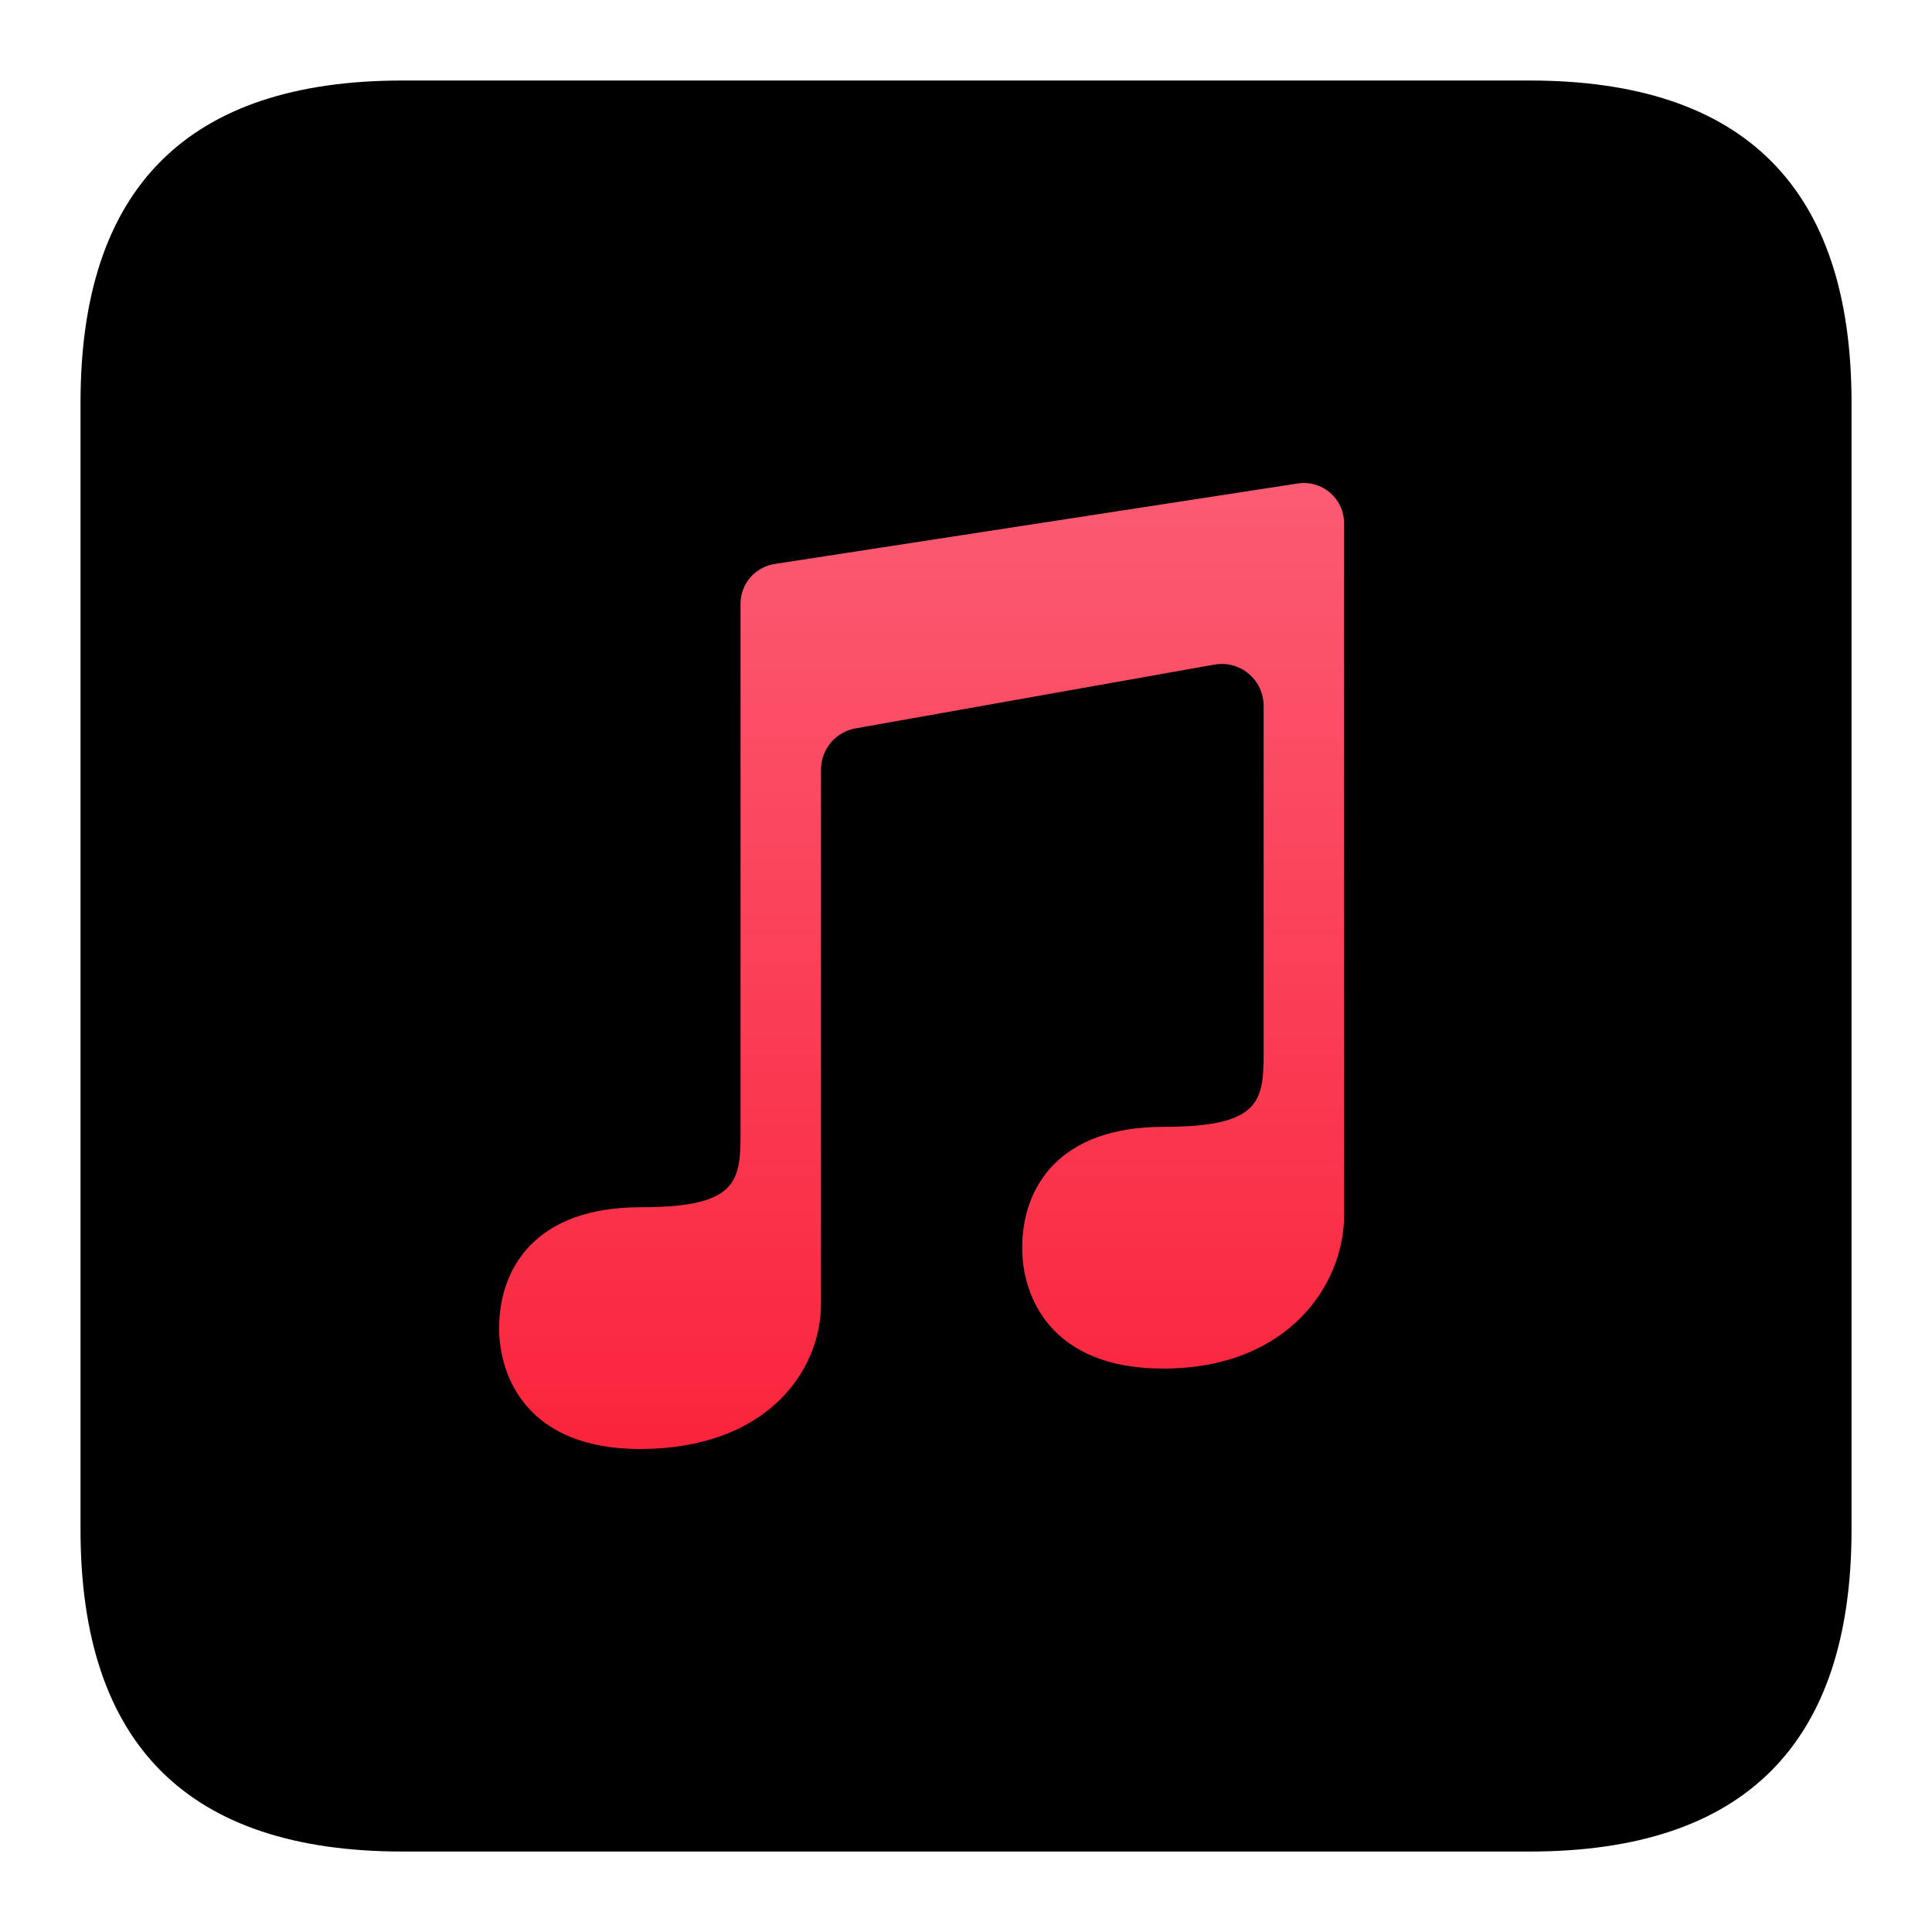 <svg width="40" height="40" viewBox="0 0 40 40" fill="none" xmlns="http://www.w3.org/2000/svg">
<path d="M8.334 1.667H31.667C36.111 1.667 38.334 3.889 38.334 8.334V31.667C38.334 36.111 36.111 38.334 31.667 38.334H8.334C3.889 38.334 1.667 36.111 1.667 31.667V8.334C1.667 3.889 3.889 1.667 8.334 1.667Z" fill="black"/>
<path d="M26.995 10C26.96 10 26.925 10.002 26.89 10.007L26.872 10.01C26.863 10.011 26.855 10.012 26.847 10.013L16.047 11.675C15.848 11.704 15.667 11.803 15.535 11.954C15.404 12.106 15.332 12.3 15.332 12.5V23.505C15.332 24.495 15.219 24.995 13.254 24.995C11.082 24.995 10.334 26.262 10.334 27.5C10.334 28.508 10.922 30 13.25 30C15.857 30 16.998 28.403 16.998 26.988V15.933C16.999 15.729 17.07 15.532 17.201 15.376C17.333 15.22 17.514 15.115 17.715 15.08L25.142 13.76C25.267 13.738 25.395 13.743 25.518 13.775C25.641 13.808 25.755 13.867 25.852 13.949C25.949 14.03 26.027 14.132 26.081 14.247C26.134 14.363 26.162 14.488 26.162 14.615V21.838C26.162 22.83 26.049 23.33 24.084 23.33C21.912 23.33 21.163 24.597 21.163 25.835C21.163 26.842 21.752 28.335 24.08 28.335C26.687 28.335 27.828 26.578 27.828 25.165V10.832C27.828 10.611 27.74 10.399 27.584 10.243C27.428 10.088 27.216 10 26.995 10Z" fill="url(#paint0_linear_3302_11952)"/>
<defs>
<linearGradient id="paint0_linear_3302_11952" x1="19.081" y1="10" x2="19.081" y2="30" gradientUnits="userSpaceOnUse">
<stop stop-color="#FB5B73"/>
<stop offset="1" stop-color="#FA243C"/>
</linearGradient>
</defs>
</svg>
